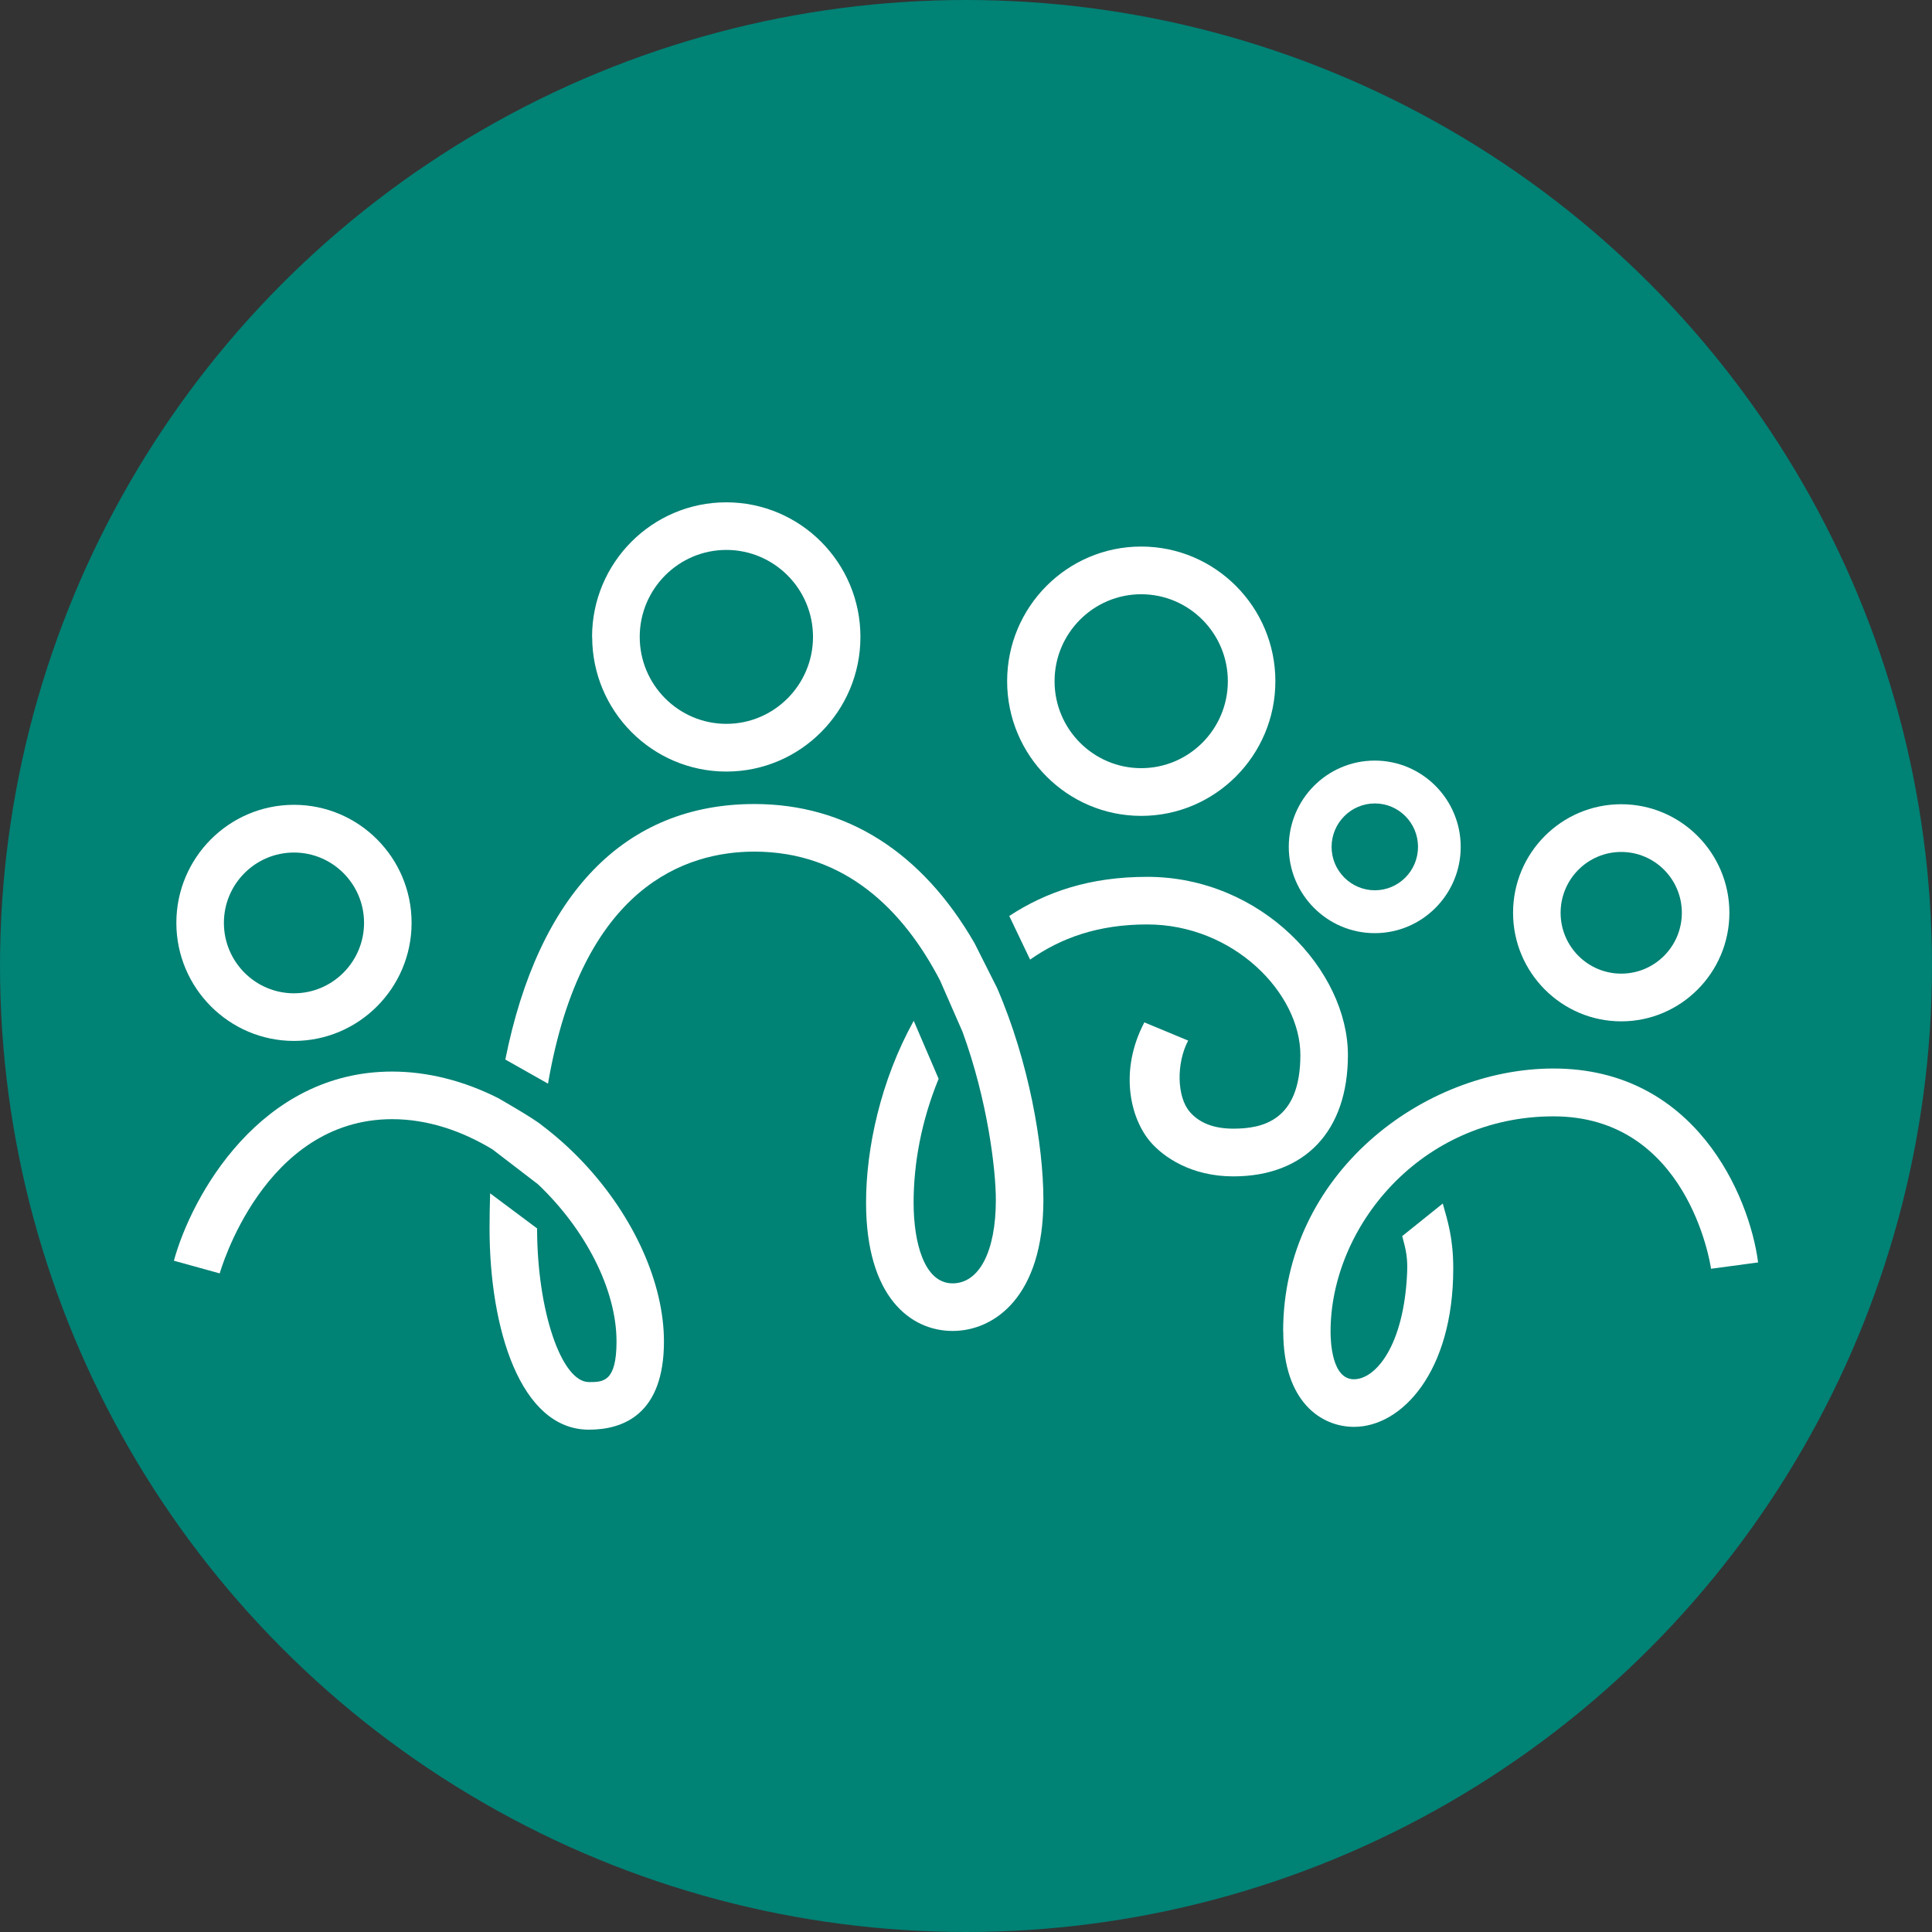 <svg width="100" height="100" viewBox="0 0 100 100" fill="none" xmlns="http://www.w3.org/2000/svg">
  <rect x="0" y="0" width="100" height="100" fill="#333333" stroke="none"/>
  <circle cx="50" cy="50" r="50" fill="#008275"/>
  <g clip-path="url(#clip0_3154_12321)" transform="translate(9, 26)">
    <path d="M0.006 39.256L2.373 39.911C2.397 39.829 4.636 31.928 11.301 31.928C13.115 31.928 14.899 32.525 16.497 33.496L18.847 35.299C21.284 37.611 22.911 40.731 22.911 43.435C22.911 45.536 22.217 45.536 21.483 45.536C20.054 45.536 18.8 41.819 18.8 37.582L16.369 35.767C16.351 36.358 16.339 36.961 16.339 37.582C16.339 42.767 17.931 48 21.483 48C23.255 48 25.366 47.21 25.366 43.435C25.366 40.409 23.803 36.944 21.185 34.164C20.52 33.456 19.809 32.823 19.068 32.261C18.666 31.91 16.788 30.839 16.788 30.839C15.016 29.944 13.138 29.464 11.295 29.464C4.484 29.464 0.927 35.873 0 39.256" fill="white"/>
    <path d="M0.128 21.767C0.128 25.138 2.863 27.878 6.216 27.878C9.569 27.878 12.304 25.138 12.304 21.767C12.304 18.396 9.575 15.657 6.216 15.657C2.857 15.657 0.128 18.396 0.128 21.767ZM2.589 21.767C2.589 19.759 4.216 18.127 6.216 18.127C8.216 18.127 9.843 19.759 9.843 21.767C9.843 23.775 8.216 25.413 6.216 25.413C4.216 25.413 2.589 23.78 2.589 21.767Z" fill="white"/>
    <path d="M17.149 28.837L19.365 30.09C21.12 19.818 26.561 18.08 30.043 18.08C34.748 18.08 37.769 21.117 39.658 24.752L40.819 27.404C42.125 30.974 42.545 34.556 42.545 36.107C42.545 38.77 41.688 40.426 40.306 40.426C38.819 40.426 38.288 38.272 38.288 36.253C38.288 34.234 38.684 32.033 39.583 29.838L38.294 26.836C36.579 29.932 35.827 33.444 35.827 36.247C35.827 41.146 38.142 42.89 40.306 42.89C42.469 42.89 45.006 41.111 45.006 36.101C45.006 33.28 44.259 28.949 42.609 25.138L41.443 22.821C38.719 18.097 34.801 15.616 30.048 15.616C23.336 15.616 18.87 20.275 17.155 28.843" fill="white"/>
    <path d="M21.651 6.965C21.651 10.81 24.765 13.936 28.596 13.936C32.428 13.936 35.536 10.81 35.536 6.965C35.536 3.12 32.422 0 28.591 0C24.759 0 21.645 3.125 21.645 6.965M24.112 6.965C24.112 4.483 26.124 2.464 28.596 2.464C31.069 2.464 33.081 4.483 33.081 6.965C33.081 9.447 31.069 11.466 28.596 11.466C26.124 11.466 24.112 9.447 24.112 6.965Z" fill="white"/>
    <path d="M43.129 9.259C43.129 13.105 46.243 16.23 50.068 16.23C53.894 16.23 57.013 13.105 57.013 9.259C57.013 5.414 53.899 2.289 50.068 2.289C46.237 2.289 43.129 5.414 43.129 9.259ZM45.584 9.259C45.584 6.778 47.596 4.758 50.068 4.758C52.541 4.758 54.553 6.778 54.553 9.259C54.553 11.741 52.541 13.76 50.068 13.76C47.596 13.76 45.584 11.741 45.584 9.259Z" fill="white"/>
    <path d="M43.239 21.41L44.318 23.669C45.916 22.546 47.84 21.849 50.377 21.849C54.855 21.849 58.307 25.408 58.307 28.609C58.307 32.027 56.325 32.419 54.832 32.419C53.835 32.419 53.077 32.127 52.581 31.547C51.916 30.775 51.875 29.048 52.499 27.86L50.231 26.918C48.901 29.452 49.52 31.91 50.546 33.104C51.222 33.889 52.657 34.889 54.832 34.889C58.547 34.889 60.768 32.542 60.768 28.609C60.768 24.243 56.307 19.385 50.377 19.385C47.414 19.385 45.152 20.157 43.239 21.41Z" fill="white"/>
    <path d="M57.707 17.834C57.707 20.298 59.701 22.3 62.156 22.3C64.611 22.3 66.606 20.298 66.606 17.834C66.606 15.37 64.611 13.368 62.156 13.368C59.701 13.368 57.707 15.37 57.707 17.834ZM59.923 17.834C59.923 16.599 60.926 15.586 62.162 15.586C63.398 15.586 64.396 16.593 64.396 17.834C64.396 19.075 63.393 20.081 62.162 20.081C60.932 20.081 59.923 19.075 59.923 17.834Z" fill="white"/>
    <path d="M69.316 21.246C69.316 24.342 71.83 26.865 74.915 26.865C77.999 26.865 80.513 24.342 80.513 21.246C80.513 18.15 78.005 15.627 74.915 15.627C71.824 15.627 69.316 18.144 69.316 21.246ZM71.777 21.246C71.777 19.508 73.183 18.097 74.915 18.097C76.646 18.097 78.052 19.508 78.052 21.246C78.052 22.985 76.646 24.395 74.915 24.395C73.183 24.395 71.777 22.985 71.777 21.246Z" fill="white"/>
    <path d="M57.421 42.92C57.421 46.566 59.392 47.854 61.083 47.854C63.573 47.854 66.22 44.98 66.22 39.66C66.22 38.079 65.935 37.219 65.678 36.294L63.579 37.98C63.783 38.723 63.87 39.139 63.83 39.929C63.655 43.663 62.203 45.39 61.077 45.39C59.952 45.39 59.87 43.499 59.87 42.92C59.87 37.541 64.506 31.782 71.41 31.782C78.314 31.782 79.522 39.349 79.562 39.671L82 39.343C81.545 35.873 78.74 29.306 71.41 29.306C64.652 29.306 57.415 34.772 57.415 42.908" fill="white"/>
  </g>
  <defs>
    <clipPath id="clip0_3154_12321">
      <rect width="82" height="48" fill="white"/>
    </clipPath>
  </defs>
</svg>
